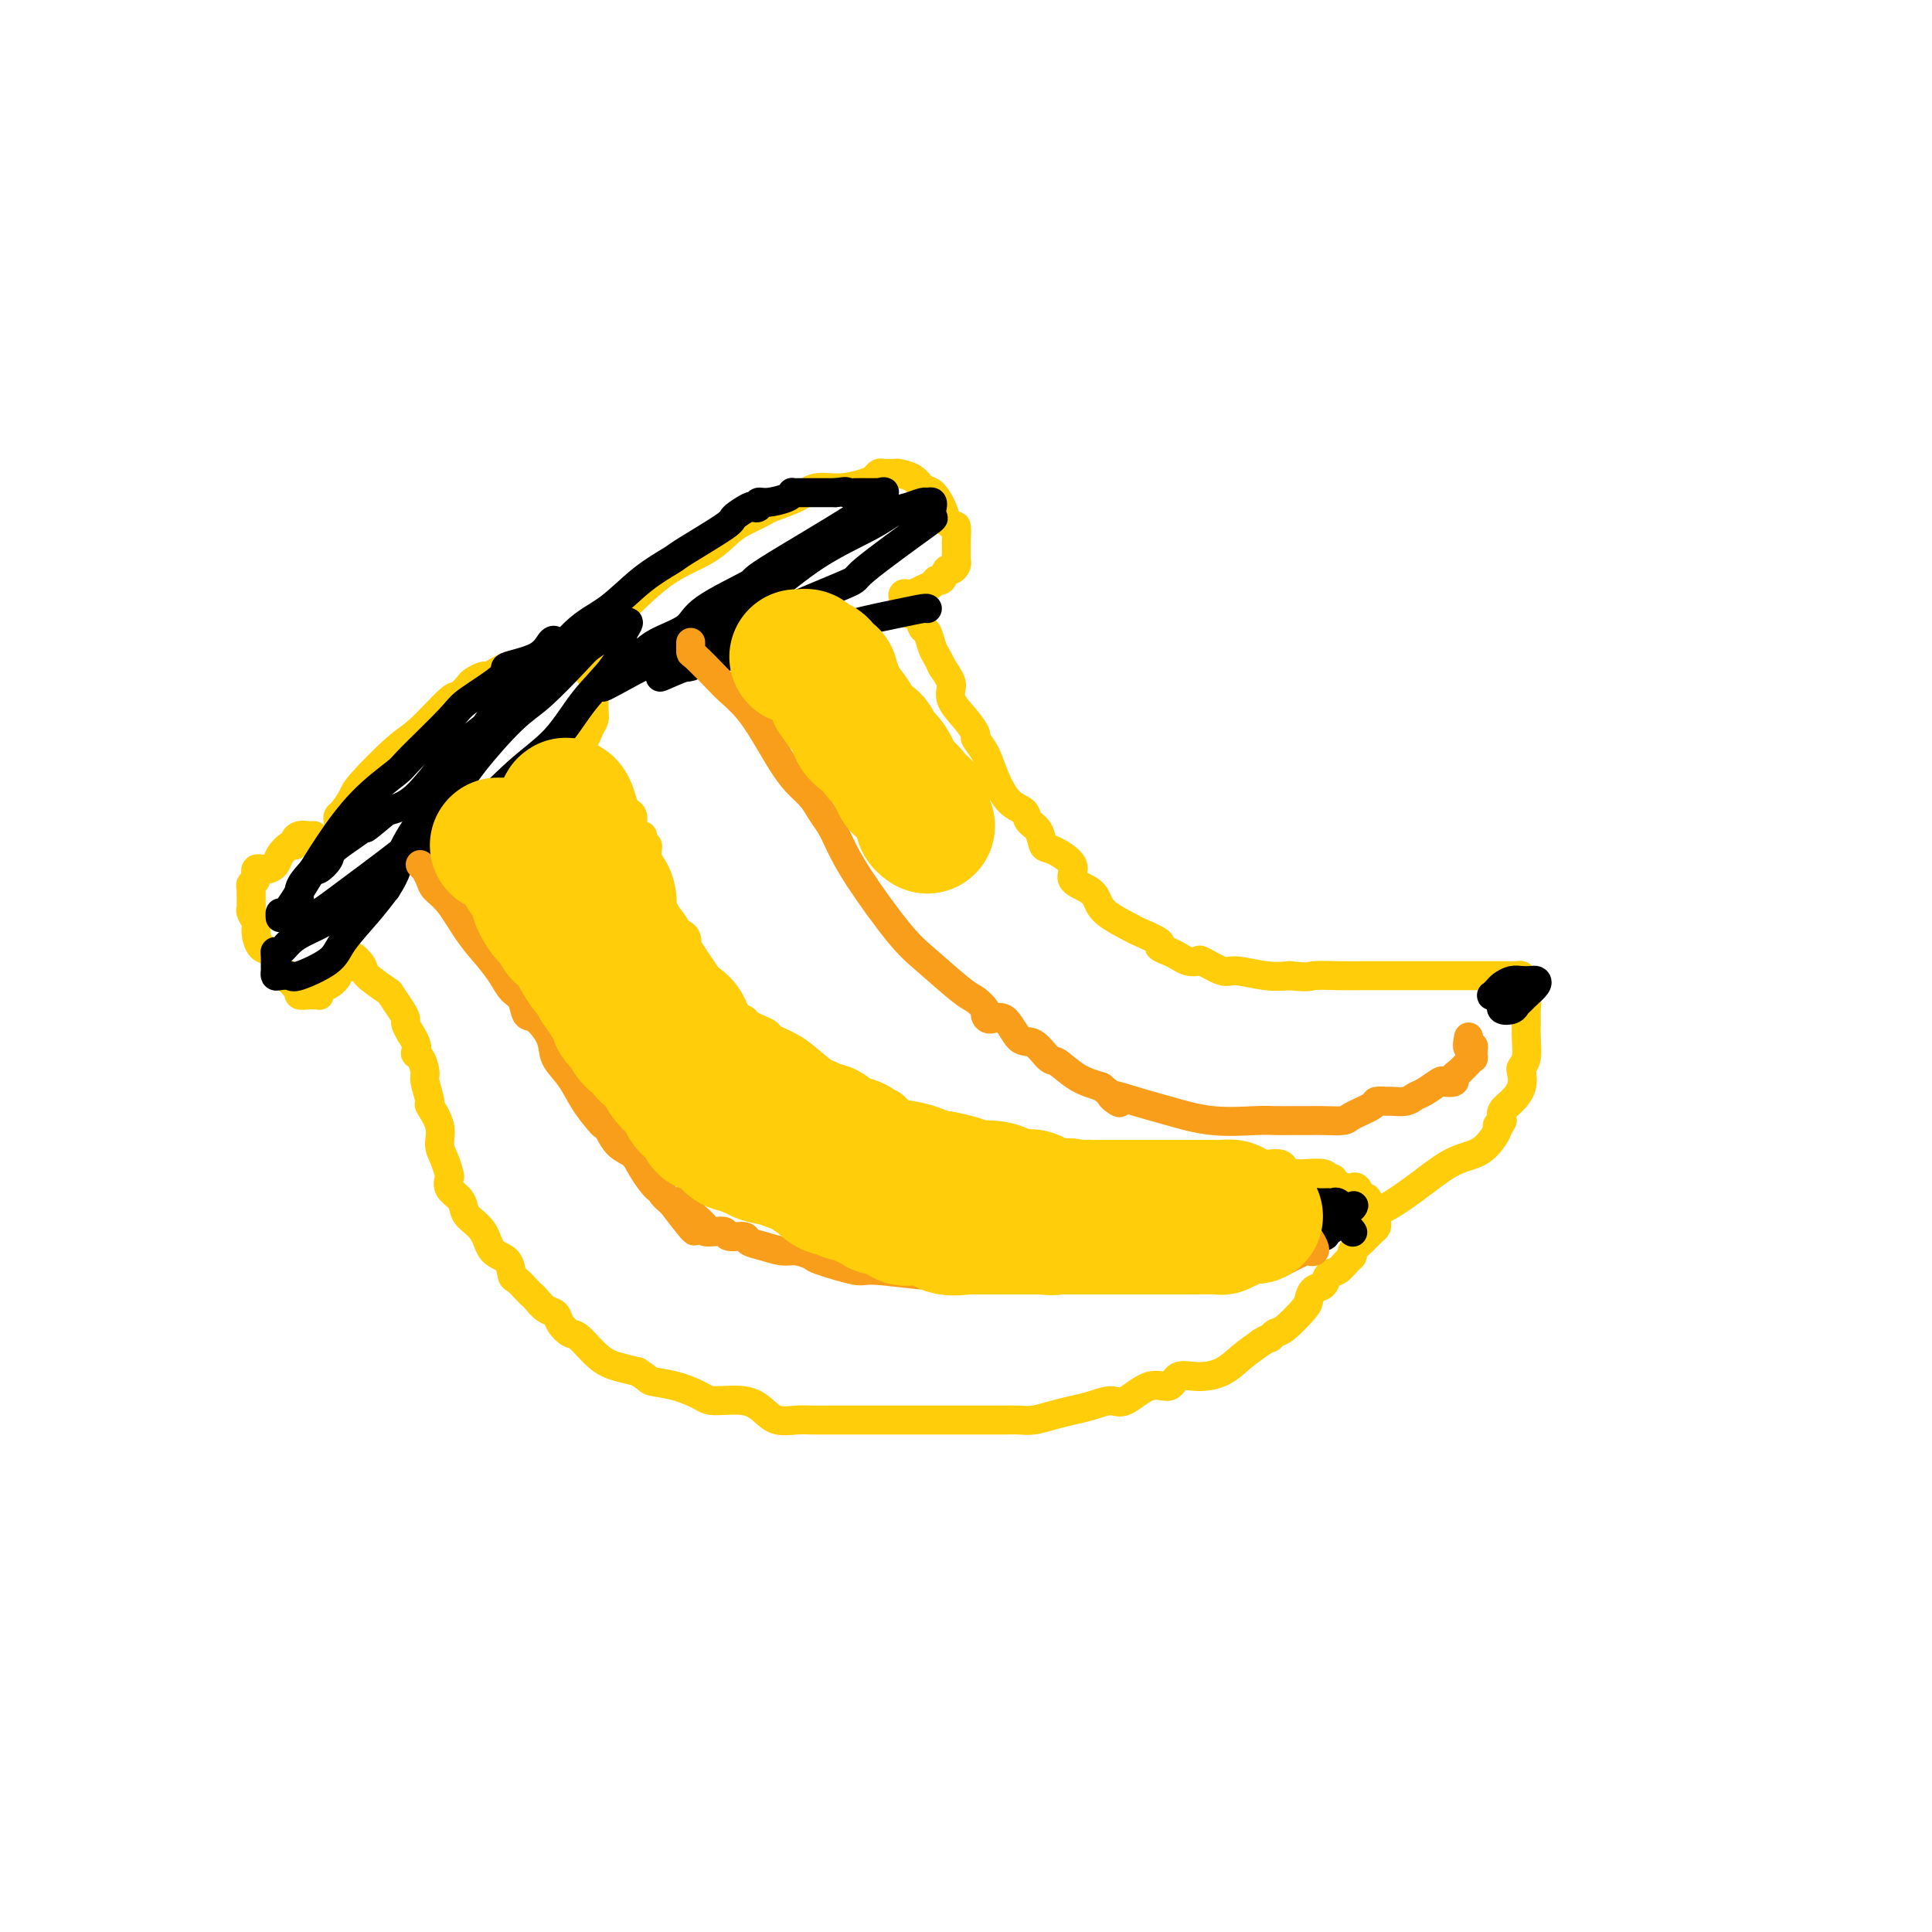<svg viewBox='0 0 400 400' version='1.1' xmlns='http://www.w3.org/2000/svg' xmlns:xlink='http://www.w3.org/1999/xlink'><g fill='none' stroke='#FFCD0A' stroke-width='6' stroke-linecap='round' stroke-linejoin='round'><path d='M70,170c-0.056,-0.390 -0.111,-0.780 0,-1c0.111,-0.220 0.389,-0.271 1,-1c0.611,-0.729 1.554,-2.137 2,-3c0.446,-0.863 0.394,-1.182 2,-3c1.606,-1.818 4.868,-5.135 7,-7c2.132,-1.865 3.133,-2.278 5,-4c1.867,-1.722 4.598,-4.753 6,-6c1.402,-1.247 1.474,-0.712 2,-1c0.526,-0.288 1.506,-1.400 2,-2c0.494,-0.600 0.504,-0.687 1,-1c0.496,-0.313 1.479,-0.854 2,-1c0.521,-0.146 0.580,0.101 1,0c0.420,-0.101 1.203,-0.549 2,-1c0.797,-0.451 1.609,-0.906 2,-1c0.391,-0.094 0.360,0.171 1,0c0.640,-0.171 1.951,-0.778 3,-1c1.049,-0.222 1.838,-0.060 2,0c0.162,0.060 -0.301,0.016 0,0c0.301,-0.016 1.366,-0.005 2,0c0.634,0.005 0.839,0.004 1,0c0.161,-0.004 0.280,-0.011 1,0c0.720,0.011 2.040,0.042 3,0c0.960,-0.042 1.560,-0.155 2,0c0.440,0.155 0.720,0.577 1,1'/><path d='M121,138c3.415,-0.147 1.451,0.486 1,1c-0.451,0.514 0.611,0.908 1,1c0.389,0.092 0.105,-0.116 0,0c-0.105,0.116 -0.031,0.558 0,1c0.031,0.442 0.020,0.883 0,2c-0.020,1.117 -0.047,2.911 0,4c0.047,1.089 0.170,1.474 0,2c-0.170,0.526 -0.632,1.193 -1,2c-0.368,0.807 -0.642,1.754 -1,2c-0.358,0.246 -0.800,-0.207 -1,0c-0.200,0.207 -0.160,1.075 0,2c0.160,0.925 0.438,1.906 1,3c0.562,1.094 1.407,2.300 2,3c0.593,0.700 0.935,0.895 1,1c0.065,0.105 -0.148,0.121 0,0c0.148,-0.121 0.655,-0.379 1,0c0.345,0.379 0.527,1.394 1,2c0.473,0.606 1.236,0.803 2,1'/><path d='M128,165c1.266,1.485 0.930,1.698 1,2c0.070,0.302 0.544,0.693 1,1c0.456,0.307 0.893,0.530 1,1c0.107,0.470 -0.116,1.188 0,2c0.116,0.812 0.571,1.719 1,2c0.429,0.281 0.833,-0.065 1,0c0.167,0.065 0.097,0.541 0,1c-0.097,0.459 -0.222,0.900 0,1c0.222,0.100 0.792,-0.143 1,0c0.208,0.143 0.055,0.671 0,1c-0.055,0.329 -0.011,0.460 0,1c0.011,0.540 -0.012,1.488 0,2c0.012,0.512 0.060,0.589 0,1c-0.060,0.411 -0.227,1.157 0,2c0.227,0.843 0.850,1.784 1,2c0.150,0.216 -0.171,-0.292 0,0c0.171,0.292 0.833,1.385 1,2c0.167,0.615 -0.162,0.751 0,1c0.162,0.249 0.816,0.613 1,1c0.184,0.387 -0.101,0.799 0,1c0.101,0.201 0.587,0.190 1,1c0.413,0.810 0.751,2.442 1,3c0.249,0.558 0.408,0.044 1,0c0.592,-0.044 1.616,0.382 2,1c0.384,0.618 0.129,1.428 0,2c-0.129,0.572 -0.133,0.905 0,1c0.133,0.095 0.403,-0.049 1,1c0.597,1.049 1.521,3.292 2,4c0.479,0.708 0.514,-0.117 1,0c0.486,0.117 1.425,1.176 2,2c0.575,0.824 0.788,1.412 1,2'/><path d='M149,206c1.721,1.919 1.024,0.216 1,0c-0.024,-0.216 0.626,1.055 1,2c0.374,0.945 0.472,1.563 1,2c0.528,0.437 1.487,0.694 2,1c0.513,0.306 0.580,0.662 1,1c0.420,0.338 1.192,0.659 2,1c0.808,0.341 1.653,0.702 2,1c0.347,0.298 0.196,0.531 1,1c0.804,0.469 2.564,1.173 4,2c1.436,0.827 2.548,1.778 4,3c1.452,1.222 3.246,2.717 5,4c1.754,1.283 3.470,2.355 5,3c1.530,0.645 2.874,0.864 4,1c1.126,0.136 2.032,0.189 3,1c0.968,0.811 1.996,2.381 3,3c1.004,0.619 1.983,0.289 3,1c1.017,0.711 2.073,2.464 3,3c0.927,0.536 1.726,-0.146 4,0c2.274,0.146 6.022,1.120 8,2c1.978,0.880 2.185,1.665 4,2c1.815,0.335 5.239,0.219 8,1c2.761,0.781 4.859,2.458 7,3c2.141,0.542 4.324,-0.051 6,0c1.676,0.051 2.843,0.746 4,1c1.157,0.254 2.303,0.068 3,0c0.697,-0.068 0.945,-0.018 2,0c1.055,0.018 2.918,0.005 4,0c1.082,-0.005 1.383,-0.001 2,0c0.617,0.001 1.551,0.000 2,0c0.449,-0.000 0.414,-0.000 1,0c0.586,0.000 1.793,0.000 3,0'/><path d='M252,245c5.077,-0.088 4.268,-0.808 5,-1c0.732,-0.192 3.005,0.145 4,0c0.995,-0.145 0.713,-0.771 1,-1c0.287,-0.229 1.142,-0.061 2,0c0.858,0.061 1.718,0.017 2,0c0.282,-0.017 -0.015,-0.006 0,0c0.015,0.006 0.343,0.006 1,0c0.657,-0.006 1.644,-0.017 2,0c0.356,0.017 0.081,0.061 1,0c0.919,-0.061 3.031,-0.226 4,0c0.969,0.226 0.796,0.844 1,1c0.204,0.156 0.786,-0.150 1,0c0.214,0.150 0.061,0.757 0,1c-0.061,0.243 -0.031,0.121 0,0'/><path d='M65,173c-0.228,0.021 -0.455,0.043 -1,0c-0.545,-0.043 -1.407,-0.149 -2,0c-0.593,0.149 -0.918,0.554 -1,1c-0.082,0.446 0.078,0.933 0,1c-0.078,0.067 -0.393,-0.285 -1,0c-0.607,0.285 -1.507,1.208 -2,2c-0.493,0.792 -0.581,1.455 -1,2c-0.419,0.545 -1.170,0.973 -2,1c-0.830,0.027 -1.739,-0.347 -2,0c-0.261,0.347 0.126,1.416 0,2c-0.126,0.584 -0.766,0.685 -1,1c-0.234,0.315 -0.062,0.844 0,1c0.062,0.156 0.016,-0.061 0,0c-0.016,0.061 -0.000,0.401 0,1c0.000,0.599 -0.015,1.458 0,2c0.015,0.542 0.058,0.769 0,1c-0.058,0.231 -0.219,0.467 0,1c0.219,0.533 0.818,1.364 1,2c0.182,0.636 -0.055,1.077 0,2c0.055,0.923 0.400,2.327 1,3c0.600,0.673 1.454,0.614 2,1c0.546,0.386 0.786,1.217 1,2c0.214,0.783 0.404,1.519 1,2c0.596,0.481 1.599,0.709 2,1c0.401,0.291 0.201,0.646 0,1'/><path d='M60,203c1.086,1.265 0.802,0.927 1,1c0.198,0.073 0.880,0.555 1,1c0.120,0.445 -0.321,0.852 0,1c0.321,0.148 1.405,0.036 2,0c0.595,-0.036 0.701,0.002 1,0c0.299,-0.002 0.791,-0.044 1,0c0.209,0.044 0.135,0.175 0,0c-0.135,-0.175 -0.329,-0.657 0,-1c0.329,-0.343 1.182,-0.546 2,-1c0.818,-0.454 1.600,-1.159 2,-2c0.400,-0.841 0.419,-1.818 1,-2c0.581,-0.182 1.725,0.432 2,0c0.275,-0.432 -0.320,-1.908 0,-2c0.320,-0.092 1.556,1.200 2,2c0.444,0.800 0.095,1.107 1,2c0.905,0.893 3.065,2.371 4,3c0.935,0.629 0.646,0.409 1,1c0.354,0.591 1.353,1.993 2,3c0.647,1.007 0.943,1.617 1,2c0.057,0.383 -0.127,0.538 0,1c0.127,0.462 0.563,1.231 1,2'/><path d='M85,214c2.040,3.056 1.139,3.695 1,4c-0.139,0.305 0.482,0.275 1,1c0.518,0.725 0.931,2.206 1,3c0.069,0.794 -0.207,0.901 0,2c0.207,1.099 0.895,3.189 1,4c0.105,0.811 -0.375,0.344 0,1c0.375,0.656 1.603,2.437 2,4c0.397,1.563 -0.039,2.908 0,4c0.039,1.092 0.553,1.931 1,3c0.447,1.069 0.827,2.370 1,3c0.173,0.630 0.138,0.591 0,1c-0.138,0.409 -0.381,1.266 0,2c0.381,0.734 1.385,1.345 2,2c0.615,0.655 0.841,1.353 1,2c0.159,0.647 0.252,1.242 1,2c0.748,0.758 2.150,1.680 3,3c0.850,1.320 1.149,3.040 2,4c0.851,0.960 2.256,1.161 3,2c0.744,0.839 0.829,2.318 1,3c0.171,0.682 0.430,0.568 1,1c0.570,0.432 1.452,1.410 2,2c0.548,0.590 0.762,0.790 1,1c0.238,0.210 0.501,0.428 1,1c0.499,0.572 1.234,1.498 2,2c0.766,0.502 1.562,0.578 2,1c0.438,0.422 0.518,1.188 1,2c0.482,0.812 1.367,1.671 2,2c0.633,0.329 1.015,0.130 2,1c0.985,0.870 2.573,2.811 4,4c1.427,1.189 2.693,1.625 4,2c1.307,0.375 2.653,0.687 4,1'/><path d='M132,284c2.616,1.658 2.156,1.802 3,2c0.844,0.198 2.992,0.451 5,1c2.008,0.549 3.877,1.394 5,2c1.123,0.606 1.501,0.971 3,1c1.499,0.029 4.120,-0.279 6,0c1.880,0.279 3.020,1.147 4,2c0.980,0.853 1.799,1.693 3,2c1.201,0.307 2.784,0.082 4,0c1.216,-0.082 2.063,-0.022 3,0c0.937,0.022 1.962,0.006 4,0c2.038,-0.006 5.088,-0.002 7,0c1.912,0.002 2.684,0.000 4,0c1.316,-0.000 3.174,-0.000 6,0c2.826,0.000 6.619,-0.000 9,0c2.381,0.000 3.350,0.001 4,0c0.650,-0.001 0.981,-0.003 2,0c1.019,0.003 2.726,0.012 4,0c1.274,-0.012 2.115,-0.044 3,0c0.885,0.044 1.816,0.165 3,0c1.184,-0.165 2.622,-0.615 4,-1c1.378,-0.385 2.696,-0.703 4,-1c1.304,-0.297 2.594,-0.571 4,-1c1.406,-0.429 2.928,-1.012 4,-1c1.072,0.012 1.696,0.620 3,0c1.304,-0.620 3.290,-2.469 5,-3c1.710,-0.531 3.146,0.255 4,0c0.854,-0.255 1.127,-1.552 2,-2c0.873,-0.448 2.347,-0.048 4,0c1.653,0.048 3.483,-0.256 5,-1c1.517,-0.744 2.719,-1.927 4,-3c1.281,-1.073 2.640,-2.037 4,-3'/><path d='M261,278c1.646,-1.095 1.761,-0.831 2,-1c0.239,-0.169 0.602,-0.770 1,-1c0.398,-0.230 0.832,-0.088 2,-1c1.168,-0.912 3.072,-2.878 4,-4c0.928,-1.122 0.881,-1.399 1,-2c0.119,-0.601 0.402,-1.527 1,-2c0.598,-0.473 1.509,-0.494 2,-1c0.491,-0.506 0.561,-1.497 1,-2c0.439,-0.503 1.248,-0.519 2,-1c0.752,-0.481 1.448,-1.428 2,-2c0.552,-0.572 0.961,-0.769 1,-1c0.039,-0.231 -0.291,-0.496 0,-1c0.291,-0.504 1.202,-1.249 2,-2c0.798,-0.751 1.481,-1.510 2,-2c0.519,-0.490 0.872,-0.710 1,-1c0.128,-0.290 0.031,-0.650 0,-1c-0.031,-0.350 0.003,-0.690 0,-1c-0.003,-0.310 -0.042,-0.589 0,-1c0.042,-0.411 0.166,-0.955 0,-1c-0.166,-0.045 -0.622,0.408 -1,0c-0.378,-0.408 -0.676,-1.677 -1,-2c-0.324,-0.323 -0.672,0.302 -1,0c-0.328,-0.302 -0.634,-1.530 -1,-2c-0.366,-0.470 -0.791,-0.182 -1,0c-0.209,0.182 -0.202,0.259 -1,0c-0.798,-0.259 -2.399,-0.853 -4,-1c-1.601,-0.147 -3.200,0.153 -4,0c-0.800,-0.153 -0.800,-0.758 -1,-1c-0.200,-0.242 -0.600,-0.121 -1,0'/><path d='M269,244c-2.036,-0.548 -1.127,-0.917 -1,-1c0.127,-0.083 -0.527,0.121 -1,0c-0.473,-0.121 -0.766,-0.569 -1,-1c-0.234,-0.431 -0.409,-0.847 -1,-1c-0.591,-0.153 -1.597,-0.044 -2,0c-0.403,0.044 -0.201,0.022 0,0'/><path d='M124,131c-0.410,0.084 -0.820,0.168 -1,0c-0.180,-0.168 -0.131,-0.589 0,-1c0.131,-0.411 0.345,-0.813 1,-1c0.655,-0.187 1.751,-0.158 4,-2c2.249,-1.842 5.652,-5.554 9,-8c3.348,-2.446 6.641,-3.625 9,-5c2.359,-1.375 3.784,-2.945 5,-4c1.216,-1.055 2.222,-1.595 3,-2c0.778,-0.405 1.326,-0.677 2,-1c0.674,-0.323 1.473,-0.699 2,-1c0.527,-0.301 0.781,-0.529 2,-1c1.219,-0.471 3.401,-1.187 5,-2c1.599,-0.813 2.614,-1.724 4,-2c1.386,-0.276 3.144,0.084 5,0c1.856,-0.084 3.810,-0.611 5,-1c1.190,-0.389 1.616,-0.640 2,-1c0.384,-0.360 0.727,-0.829 1,-1c0.273,-0.171 0.475,-0.044 1,0c0.525,0.044 1.372,0.005 2,0c0.628,-0.005 1.035,0.024 1,0c-0.035,-0.024 -0.514,-0.103 0,0c0.514,0.103 2.022,0.387 3,1c0.978,0.613 1.427,1.556 2,2c0.573,0.444 1.270,0.389 2,1c0.730,0.611 1.494,1.889 2,3c0.506,1.111 0.753,2.056 1,3'/><path d='M196,108c1.536,1.450 1.876,0.573 2,1c0.124,0.427 0.033,2.156 0,3c-0.033,0.844 -0.008,0.803 0,1c0.008,0.197 -0.001,0.631 0,1c0.001,0.369 0.011,0.671 0,1c-0.011,0.329 -0.044,0.684 0,1c0.044,0.316 0.166,0.591 0,1c-0.166,0.409 -0.621,0.950 -1,1c-0.379,0.050 -0.682,-0.390 -1,0c-0.318,0.390 -0.652,1.611 -1,2c-0.348,0.389 -0.709,-0.053 -1,0c-0.291,0.053 -0.513,0.602 -1,1c-0.487,0.398 -1.241,0.646 -2,1c-0.759,0.354 -1.524,0.816 -2,1c-0.476,0.184 -0.664,0.091 -1,0c-0.336,-0.091 -0.820,-0.179 -1,0c-0.180,0.179 -0.056,0.624 0,1c0.056,0.376 0.042,0.682 0,1c-0.042,0.318 -0.113,0.647 0,1c0.113,0.353 0.412,0.731 1,1c0.588,0.269 1.467,0.428 2,1c0.533,0.572 0.720,1.557 1,2c0.280,0.443 0.652,0.346 1,1c0.348,0.654 0.671,2.061 1,3c0.329,0.939 0.666,1.411 1,2c0.334,0.589 0.667,1.294 1,2'/><path d='M195,138c1.730,2.633 2.056,3.215 2,4c-0.056,0.785 -0.492,1.773 0,3c0.492,1.227 1.913,2.693 3,4c1.087,1.307 1.841,2.455 2,3c0.159,0.545 -0.276,0.488 0,1c0.276,0.512 1.263,1.594 2,3c0.737,1.406 1.223,3.138 2,5c0.777,1.862 1.843,3.855 3,5c1.157,1.145 2.404,1.443 3,2c0.596,0.557 0.540,1.373 1,2c0.460,0.627 1.438,1.064 2,2c0.562,0.936 0.710,2.372 1,3c0.290,0.628 0.722,0.447 2,1c1.278,0.553 3.403,1.841 4,3c0.597,1.159 -0.334,2.188 0,3c0.334,0.812 1.931,1.407 3,2c1.069,0.593 1.608,1.185 2,2c0.392,0.815 0.635,1.853 2,3c1.365,1.147 3.850,2.401 5,3c1.150,0.599 0.966,0.541 2,1c1.034,0.459 3.288,1.433 4,2c0.712,0.567 -0.117,0.727 0,1c0.117,0.273 1.180,0.660 2,1c0.820,0.340 1.396,0.635 2,1c0.604,0.365 1.236,0.801 2,1c0.764,0.199 1.659,0.162 2,0c0.341,-0.162 0.127,-0.450 1,0c0.873,0.450 2.832,1.636 4,2c1.168,0.364 1.545,-0.094 3,0c1.455,0.094 3.987,0.741 6,1c2.013,0.259 3.506,0.129 5,0'/><path d='M267,202c4.140,0.464 3.991,0.124 5,0c1.009,-0.124 3.175,-0.033 5,0c1.825,0.033 3.310,0.009 5,0c1.690,-0.009 3.584,-0.002 5,0c1.416,0.002 2.354,0.001 4,0c1.646,-0.001 3.999,-0.000 6,0c2.001,0.000 3.649,0.000 6,0c2.351,-0.000 5.404,-0.001 7,0c1.596,0.001 1.734,0.003 2,0c0.266,-0.003 0.659,-0.013 1,0c0.341,0.013 0.631,0.047 1,0c0.369,-0.047 0.817,-0.174 1,0c0.183,0.174 0.102,0.650 0,1c-0.102,0.350 -0.224,0.575 0,1c0.224,0.425 0.793,1.052 1,2c0.207,0.948 0.052,2.219 0,3c-0.052,0.781 -0.000,1.072 0,2c0.000,0.928 -0.051,2.492 0,4c0.051,1.508 0.204,2.960 0,4c-0.204,1.040 -0.766,1.668 -1,2c-0.234,0.332 -0.140,0.368 0,1c0.140,0.632 0.326,1.860 0,3c-0.326,1.140 -1.165,2.192 -2,3c-0.835,0.808 -1.667,1.374 -2,2c-0.333,0.626 -0.166,1.313 0,2'/><path d='M311,232c-1.024,2.218 -1.082,1.263 -1,1c0.082,-0.263 0.306,0.165 0,1c-0.306,0.835 -1.142,2.076 -2,3c-0.858,0.924 -1.738,1.530 -3,2c-1.262,0.470 -2.905,0.804 -5,2c-2.095,1.196 -4.642,3.252 -7,5c-2.358,1.748 -4.527,3.187 -6,4c-1.473,0.813 -2.251,1.002 -3,1c-0.749,-0.002 -1.471,-0.193 -2,0c-0.529,0.193 -0.865,0.769 -1,1c-0.135,0.231 -0.067,0.115 0,0'/></g>
<g fill='none' stroke='#000000' stroke-width='6' stroke-linecap='round' stroke-linejoin='round'><path d='M280,255c0.068,0.100 0.135,0.199 0,0c-0.135,-0.199 -0.474,-0.698 -1,-1c-0.526,-0.302 -1.241,-0.407 -2,-1c-0.759,-0.593 -1.562,-1.676 -2,-2c-0.438,-0.324 -0.512,0.109 -1,0c-0.488,-0.109 -1.391,-0.761 -2,-1c-0.609,-0.239 -0.923,-0.064 -1,0c-0.077,0.064 0.082,0.017 0,0c-0.082,-0.017 -0.404,-0.003 -1,0c-0.596,0.003 -1.466,-0.004 -2,0c-0.534,0.004 -0.732,0.019 -1,0c-0.268,-0.019 -0.606,-0.072 -1,1c-0.394,1.072 -0.845,3.268 -1,4c-0.155,0.732 -0.016,-0.000 0,0c0.016,0.000 -0.093,0.732 0,1c0.093,0.268 0.386,0.072 1,0c0.614,-0.072 1.549,-0.019 2,0c0.451,0.019 0.419,0.003 1,0c0.581,-0.003 1.774,0.008 2,0c0.226,-0.008 -0.515,-0.033 0,0c0.515,0.033 2.285,0.124 3,0c0.715,-0.124 0.374,-0.464 1,-1c0.626,-0.536 2.219,-1.267 3,-2c0.781,-0.733 0.749,-1.466 1,-2c0.251,-0.534 0.786,-0.867 1,-1c0.214,-0.133 0.107,-0.067 0,0'/><path d='M280,250c0.809,-0.867 -0.167,-0.036 -1,0c-0.833,0.036 -1.521,-0.723 -2,-1c-0.479,-0.277 -0.747,-0.070 -1,0c-0.253,0.070 -0.489,0.005 -1,0c-0.511,-0.005 -1.297,0.051 -2,0c-0.703,-0.051 -1.324,-0.210 -2,0c-0.676,0.210 -1.407,0.788 -2,1c-0.593,0.212 -1.049,0.057 -1,0c0.049,-0.057 0.601,-0.015 1,0c0.399,0.015 0.643,0.004 1,0c0.357,-0.004 0.827,-0.001 1,0c0.173,0.001 0.049,0.000 0,0c-0.049,-0.000 -0.025,-0.000 0,0'/><path d='M311,206c0.004,0.302 0.008,0.603 0,1c-0.008,0.397 -0.027,0.888 0,1c0.027,0.112 0.102,-0.155 0,0c-0.102,0.155 -0.379,0.733 0,1c0.379,0.267 1.415,0.223 2,0c0.585,-0.223 0.718,-0.624 1,-1c0.282,-0.376 0.715,-0.728 1,-1c0.285,-0.272 0.424,-0.465 1,-1c0.576,-0.535 1.588,-1.412 2,-2c0.412,-0.588 0.223,-0.887 0,-1c-0.223,-0.113 -0.479,-0.042 -1,0c-0.521,0.042 -1.306,0.053 -2,0c-0.694,-0.053 -1.296,-0.172 -2,0c-0.704,0.172 -1.508,0.634 -2,1c-0.492,0.366 -0.671,0.637 -1,1c-0.329,0.363 -0.808,0.818 -1,1c-0.192,0.182 -0.096,0.091 0,0'/><path d='M309,206c-0.927,0.309 1.254,0.083 2,0c0.746,-0.083 0.056,-0.022 0,0c-0.056,0.022 0.524,0.006 1,0c0.476,-0.006 0.850,-0.002 1,0c0.150,0.002 0.075,0.001 0,0'/><path d='M58,190c-0.021,-0.556 -0.042,-1.112 0,-1c0.042,0.112 0.148,0.892 1,0c0.852,-0.892 2.449,-3.455 4,-6c1.551,-2.545 3.057,-5.074 5,-8c1.943,-2.926 4.325,-6.251 7,-9c2.675,-2.749 5.644,-4.922 7,-6c1.356,-1.078 1.100,-1.062 3,-3c1.900,-1.938 5.954,-5.830 8,-8c2.046,-2.170 2.082,-2.617 4,-4c1.918,-1.383 5.719,-3.703 7,-5c1.281,-1.297 0.042,-1.570 1,-2c0.958,-0.430 4.114,-1.018 6,-2c1.886,-0.982 2.501,-2.357 3,-3c0.499,-0.643 0.880,-0.553 1,0c0.120,0.553 -0.023,1.570 0,2c0.023,0.430 0.210,0.274 0,1c-0.210,0.726 -0.816,2.334 -2,4c-1.184,1.666 -2.944,3.391 -5,5c-2.056,1.609 -4.407,3.101 -7,5c-2.593,1.899 -5.429,4.203 -8,7c-2.571,2.797 -4.877,6.085 -7,8c-2.123,1.915 -4.061,2.458 -6,3'/><path d='M80,168c-5.892,4.932 -4.121,3.263 -4,3c0.121,-0.263 -1.407,0.882 -3,2c-1.593,1.118 -3.252,2.210 -4,3c-0.748,0.790 -0.587,1.278 -1,2c-0.413,0.722 -1.402,1.678 -2,2c-0.598,0.322 -0.805,0.008 -1,0c-0.195,-0.008 -0.378,0.289 -1,1c-0.622,0.711 -1.681,1.837 -2,3c-0.319,1.163 0.103,2.364 0,3c-0.103,0.636 -0.731,0.709 -1,1c-0.269,0.291 -0.177,0.800 0,1c0.177,0.200 0.441,0.089 1,0c0.559,-0.089 1.415,-0.157 2,0c0.585,0.157 0.901,0.540 2,0c1.099,-0.540 2.982,-2.001 7,-5c4.018,-2.999 10.170,-7.534 13,-10c2.830,-2.466 2.336,-2.862 3,-4c0.664,-1.138 2.485,-3.019 4,-5c1.515,-1.981 2.722,-4.064 5,-7c2.278,-2.936 5.625,-6.727 8,-9c2.375,-2.273 3.778,-3.030 6,-5c2.222,-1.970 5.265,-5.154 7,-7c1.735,-1.846 2.164,-2.354 3,-3c0.836,-0.646 2.080,-1.431 3,-2c0.920,-0.569 1.517,-0.922 2,-1c0.483,-0.078 0.852,0.121 1,0c0.148,-0.121 0.074,-0.560 0,-1'/><path d='M128,130c3.618,-2.776 1.664,-0.215 1,1c-0.664,1.215 -0.039,1.083 0,2c0.039,0.917 -0.509,2.884 -2,5c-1.491,2.116 -3.927,4.381 -6,7c-2.073,2.619 -3.785,5.593 -6,8c-2.215,2.407 -4.934,4.248 -8,7c-3.066,2.752 -6.478,6.414 -10,9c-3.522,2.586 -7.153,4.096 -10,6c-2.847,1.904 -4.911,4.201 -7,6c-2.089,1.799 -4.204,3.101 -5,4c-0.796,0.899 -0.272,1.395 -1,2c-0.728,0.605 -2.709,1.319 -4,2c-1.291,0.681 -1.891,1.331 -3,2c-1.109,0.669 -2.728,1.358 -4,2c-1.272,0.642 -2.197,1.236 -3,2c-0.803,0.764 -1.483,1.696 -2,2c-0.517,0.304 -0.871,-0.020 -1,0c-0.129,0.020 -0.033,0.384 0,1c0.033,0.616 0.002,1.485 0,2c-0.002,0.515 0.026,0.676 0,1c-0.026,0.324 -0.105,0.810 0,1c0.105,0.190 0.396,0.083 1,0c0.604,-0.083 1.522,-0.142 2,0c0.478,0.142 0.515,0.486 2,0c1.485,-0.486 4.419,-1.800 6,-3c1.581,-1.200 1.810,-2.285 3,-4c1.190,-1.715 3.340,-4.062 5,-6c1.660,-1.938 2.830,-3.469 4,-5'/><path d='M80,184c2.367,-3.578 2.285,-5.021 3,-7c0.715,-1.979 2.225,-4.492 4,-7c1.775,-2.508 3.813,-5.010 6,-8c2.187,-2.990 4.522,-6.468 6,-9c1.478,-2.532 2.097,-4.119 4,-6c1.903,-1.881 5.088,-4.056 8,-7c2.912,-2.944 5.551,-6.659 8,-9c2.449,-2.341 4.710,-3.310 7,-5c2.290,-1.690 4.611,-4.101 7,-6c2.389,-1.899 4.847,-3.287 6,-4c1.153,-0.713 1.001,-0.752 3,-2c1.999,-1.248 6.147,-3.706 8,-5c1.853,-1.294 1.410,-1.422 2,-2c0.590,-0.578 2.215,-1.604 3,-2c0.785,-0.396 0.732,-0.161 1,0c0.268,0.161 0.856,0.250 1,0c0.144,-0.250 -0.158,-0.837 0,-1c0.158,-0.163 0.775,0.100 2,0c1.225,-0.100 3.057,-0.563 4,-1c0.943,-0.437 0.997,-0.849 1,-1c0.003,-0.151 -0.046,-0.040 0,0c0.046,0.040 0.186,0.011 1,0c0.814,-0.011 2.301,-0.003 3,0c0.699,0.003 0.611,0.001 1,0c0.389,-0.001 1.254,-0.000 2,0c0.746,0.000 1.373,0.000 2,0'/><path d='M173,102c3.156,-0.464 2.045,-0.124 2,0c-0.045,0.124 0.976,0.031 2,0c1.024,-0.031 2.051,-0.001 3,0c0.949,0.001 1.820,-0.027 2,0c0.180,0.027 -0.329,0.110 0,0c0.329,-0.110 1.498,-0.412 1,0c-0.498,0.412 -2.662,1.537 -3,2c-0.338,0.463 1.151,0.262 -3,3c-4.151,2.738 -13.941,8.413 -18,11c-4.059,2.587 -2.388,2.086 -4,3c-1.612,0.914 -6.506,3.243 -9,5c-2.494,1.757 -2.588,2.943 -4,4c-1.412,1.057 -4.141,1.984 -6,3c-1.859,1.016 -2.847,2.120 -4,3c-1.153,0.880 -2.472,1.537 -3,2c-0.528,0.463 -0.264,0.731 0,1'/><path d='M129,139c-8.442,5.975 -2.548,2.412 2,0c4.548,-2.412 7.749,-3.672 12,-6c4.251,-2.328 9.550,-5.723 14,-9c4.450,-3.277 8.050,-6.437 12,-9c3.950,-2.563 8.248,-4.529 11,-6c2.752,-1.471 3.957,-2.448 5,-3c1.043,-0.552 1.926,-0.679 3,-1c1.074,-0.321 2.341,-0.834 3,-1c0.659,-0.166 0.711,0.016 1,0c0.289,-0.016 0.814,-0.230 1,0c0.186,0.230 0.033,0.903 0,1c-0.033,0.097 0.053,-0.382 0,0c-0.053,0.382 -0.244,1.624 0,2c0.244,0.376 0.922,-0.116 -2,2c-2.922,2.116 -9.444,6.838 -12,9c-2.556,2.162 -1.148,1.764 -4,3c-2.852,1.236 -9.966,4.106 -14,6c-4.034,1.894 -4.987,2.811 -7,4c-2.013,1.189 -5.086,2.649 -7,4c-1.914,1.351 -2.669,2.595 -4,3c-1.331,0.405 -3.237,-0.027 -4,0c-0.763,0.027 -0.381,0.514 0,1'/><path d='M139,139c-5.249,2.653 -0.371,0.285 3,-1c3.371,-1.285 5.237,-1.485 8,-2c2.763,-0.515 6.425,-1.343 9,-2c2.575,-0.657 4.063,-1.143 7,-2c2.937,-0.857 7.323,-2.086 11,-3c3.677,-0.914 6.645,-1.513 9,-2c2.355,-0.487 4.095,-0.862 5,-1c0.905,-0.138 0.973,-0.039 1,0c0.027,0.039 0.014,0.020 0,0'/></g>
<g fill='none' stroke='#F99E1B' stroke-width='6' stroke-linecap='round' stroke-linejoin='round'><path d='M87,179c0.450,0.471 0.899,0.942 1,1c0.101,0.058 -0.147,-0.295 0,0c0.147,0.295 0.689,1.240 1,2c0.311,0.760 0.391,1.337 1,2c0.609,0.663 1.749,1.414 3,3c1.251,1.586 2.615,4.009 4,6c1.385,1.991 2.790,3.550 4,5c1.210,1.450 2.224,2.792 3,4c0.776,1.208 1.315,2.283 2,3c0.685,0.717 1.516,1.076 2,2c0.484,0.924 0.622,2.413 1,3c0.378,0.587 0.996,0.274 2,1c1.004,0.726 2.395,2.492 3,4c0.605,1.508 0.424,2.758 1,4c0.576,1.242 1.908,2.478 3,4c1.092,1.522 1.944,3.332 3,5c1.056,1.668 2.317,3.195 3,4c0.683,0.805 0.786,0.888 1,1c0.214,0.112 0.537,0.252 1,1c0.463,0.748 1.067,2.105 2,3c0.933,0.895 2.196,1.328 3,2c0.804,0.672 1.149,1.583 2,3c0.851,1.417 2.207,3.338 3,4c0.793,0.662 1.021,0.063 1,0c-0.021,-0.063 -0.292,0.411 0,1c0.292,0.589 1.146,1.295 2,2'/><path d='M139,249c8.427,11.039 3.493,3.638 2,1c-1.493,-2.638 0.455,-0.512 2,1c1.545,1.512 2.688,2.409 3,3c0.312,0.591 -0.207,0.875 0,1c0.207,0.125 1.139,0.089 2,0c0.861,-0.089 1.650,-0.231 2,0c0.350,0.231 0.261,0.837 1,1c0.739,0.163 2.308,-0.115 3,0c0.692,0.115 0.508,0.623 1,1c0.492,0.377 1.660,0.625 3,1c1.340,0.375 2.853,0.879 4,1c1.147,0.121 1.927,-0.140 3,0c1.073,0.140 2.437,0.682 3,1c0.563,0.318 0.324,0.411 2,1c1.676,0.589 5.268,1.675 7,2c1.732,0.325 1.603,-0.109 4,0c2.397,0.109 7.318,0.761 10,1c2.682,0.239 3.124,0.064 5,0c1.876,-0.064 5.184,-0.017 7,0c1.816,0.017 2.139,0.005 3,0c0.861,-0.005 2.259,-0.001 4,0c1.741,0.001 3.826,0.000 5,0c1.174,-0.000 1.438,-0.000 2,0c0.562,0.000 1.424,0.000 2,0c0.576,-0.000 0.866,-0.000 1,0c0.134,0.000 0.110,0.000 1,0c0.890,-0.000 2.692,-0.000 4,0c1.308,0.000 2.121,0.000 3,0c0.879,-0.000 1.822,-0.000 3,0c1.178,0.000 2.589,0.000 4,0'/><path d='M235,264c9.900,0.155 5.650,0.042 5,0c-0.650,-0.042 2.300,-0.014 4,0c1.700,0.014 2.151,0.014 3,0c0.849,-0.014 2.096,-0.041 3,0c0.904,0.041 1.464,0.152 2,0c0.536,-0.152 1.049,-0.565 2,-1c0.951,-0.435 2.339,-0.891 4,-1c1.661,-0.109 3.596,0.128 5,0c1.404,-0.128 2.279,-0.621 3,-1c0.721,-0.379 1.289,-0.646 2,-1c0.711,-0.354 1.566,-0.797 2,-1c0.434,-0.203 0.446,-0.168 1,0c0.554,0.168 1.649,0.468 1,-1c-0.649,-1.468 -3.043,-4.705 -4,-6c-0.957,-1.295 -0.479,-0.647 0,0'/><path d='M143,133c-0.010,0.835 -0.019,1.670 0,2c0.019,0.330 0.067,0.156 1,1c0.933,0.844 2.753,2.707 4,4c1.247,1.293 1.922,2.016 3,3c1.078,0.984 2.557,2.230 4,4c1.443,1.770 2.848,4.063 4,6c1.152,1.937 2.052,3.519 3,5c0.948,1.481 1.944,2.863 3,4c1.056,1.137 2.172,2.030 3,3c0.828,0.970 1.368,2.016 2,3c0.632,0.984 1.355,1.905 2,3c0.645,1.095 1.212,2.363 2,4c0.788,1.637 1.796,3.642 4,7c2.204,3.358 5.603,8.070 8,11c2.397,2.930 3.791,4.080 6,6c2.209,1.920 5.234,4.610 7,6c1.766,1.390 2.272,1.479 3,2c0.728,0.521 1.679,1.475 2,2c0.321,0.525 0.014,0.621 0,1c-0.014,0.379 0.265,1.041 1,1c0.735,-0.041 1.925,-0.784 3,0c1.075,0.784 2.037,3.095 3,4c0.963,0.905 1.929,0.403 3,1c1.071,0.597 2.246,2.294 3,3c0.754,0.706 1.088,0.421 2,1c0.912,0.579 2.404,2.023 4,3c1.596,0.977 3.298,1.489 5,2'/><path d='M228,225c6.731,5.367 2.559,2.783 2,2c-0.559,-0.783 2.495,0.235 5,1c2.505,0.765 4.459,1.277 7,2c2.541,0.723 5.667,1.658 9,2c3.333,0.342 6.872,0.092 9,0c2.128,-0.092 2.843,-0.024 4,0c1.157,0.024 2.755,0.004 4,0c1.245,-0.004 2.138,0.006 3,0c0.862,-0.006 1.693,-0.030 3,0c1.307,0.030 3.089,0.113 4,0c0.911,-0.113 0.949,-0.423 2,-1c1.051,-0.577 3.114,-1.422 4,-2c0.886,-0.578 0.594,-0.890 1,-1c0.406,-0.110 1.511,-0.017 2,0c0.489,0.017 0.362,-0.041 1,0c0.638,0.041 2.039,0.183 3,0c0.961,-0.183 1.481,-0.689 2,-1c0.519,-0.311 1.039,-0.426 2,-1c0.961,-0.574 2.365,-1.606 3,-2c0.635,-0.394 0.502,-0.151 1,0c0.498,0.151 1.626,0.208 2,0c0.374,-0.208 -0.005,-0.681 0,-1c0.005,-0.319 0.394,-0.483 1,-1c0.606,-0.517 1.431,-1.386 2,-2c0.569,-0.614 0.884,-0.973 1,-1c0.116,-0.027 0.033,0.278 0,0c-0.033,-0.278 -0.017,-1.139 0,-2'/><path d='M305,217c0.393,-0.964 -0.625,0.125 -1,0c-0.375,-0.125 -0.107,-1.464 0,-2c0.107,-0.536 0.054,-0.268 0,0'/></g>
<g fill='none' stroke='#FFCD0A' stroke-width='28' stroke-linecap='round' stroke-linejoin='round'><path d='M103,175c0.733,-0.006 1.465,-0.012 2,0c0.535,0.012 0.871,0.041 1,0c0.129,-0.041 0.051,-0.153 0,0c-0.051,0.153 -0.073,0.570 0,1c0.073,0.430 0.242,0.873 1,2c0.758,1.127 2.106,2.937 3,4c0.894,1.063 1.334,1.380 2,2c0.666,0.620 1.559,1.542 2,2c0.441,0.458 0.429,0.452 1,1c0.571,0.548 1.725,1.651 2,2c0.275,0.349 -0.329,-0.058 0,0c0.329,0.058 1.590,0.579 2,1c0.410,0.421 -0.030,0.742 0,1c0.030,0.258 0.529,0.452 1,1c0.471,0.548 0.913,1.451 1,2c0.087,0.549 -0.181,0.745 0,1c0.181,0.255 0.810,0.570 1,1c0.190,0.430 -0.058,0.975 0,1c0.058,0.025 0.422,-0.471 0,-1c-0.422,-0.529 -1.628,-1.090 -2,-2c-0.372,-0.910 0.092,-2.168 0,-4c-0.092,-1.832 -0.741,-4.238 -1,-6c-0.259,-1.762 -0.130,-2.881 0,-4'/><path d='M119,180c-0.459,-2.911 -0.108,-1.687 0,-2c0.108,-0.313 -0.027,-2.163 0,-3c0.027,-0.837 0.217,-0.662 0,-1c-0.217,-0.338 -0.840,-1.188 -1,-2c-0.160,-0.812 0.145,-1.585 0,-2c-0.145,-0.415 -0.738,-0.474 -1,-1c-0.262,-0.526 -0.192,-1.521 0,-2c0.192,-0.479 0.505,-0.442 1,1c0.495,1.442 1.174,4.288 2,7c0.826,2.712 1.801,5.291 3,7c1.199,1.709 2.621,2.549 3,4c0.379,1.451 -0.284,3.512 0,5c0.284,1.488 1.515,2.402 2,3c0.485,0.598 0.224,0.881 0,1c-0.224,0.119 -0.411,0.073 -1,0c-0.589,-0.073 -1.581,-0.174 -2,0c-0.419,0.174 -0.267,0.624 -1,0c-0.733,-0.624 -2.352,-2.321 -3,-3c-0.648,-0.679 -0.324,-0.339 0,0'/><path d='M115,178c-0.023,-0.124 -0.047,-0.249 1,0c1.047,0.249 3.163,0.871 4,2c0.837,1.129 0.394,2.764 1,4c0.606,1.236 2.260,2.075 3,3c0.740,0.925 0.565,1.938 1,3c0.435,1.062 1.479,2.172 2,3c0.521,0.828 0.520,1.372 1,2c0.480,0.628 1.441,1.340 2,2c0.559,0.660 0.716,1.267 1,2c0.284,0.733 0.695,1.590 1,2c0.305,0.410 0.505,0.371 1,1c0.495,0.629 1.285,1.926 2,3c0.715,1.074 1.354,1.923 2,3c0.646,1.077 1.299,2.380 2,3c0.701,0.620 1.449,0.555 2,1c0.551,0.445 0.906,1.400 1,2c0.094,0.600 -0.074,0.846 0,1c0.074,0.154 0.390,0.216 1,1c0.610,0.784 1.515,2.289 2,3c0.485,0.711 0.552,0.627 1,1c0.448,0.373 1.277,1.203 2,2c0.723,0.797 1.338,1.560 2,2c0.662,0.440 1.370,0.555 2,1c0.630,0.445 1.181,1.219 2,2c0.819,0.781 1.904,1.568 3,2c1.096,0.432 2.201,0.507 3,1c0.799,0.493 1.292,1.402 2,2c0.708,0.598 1.631,0.885 2,1c0.369,0.115 0.185,0.057 0,0'/><path d='M164,233c3.588,2.183 3.056,0.640 3,0c-0.056,-0.640 0.362,-0.378 1,0c0.638,0.378 1.494,0.871 2,1c0.506,0.129 0.661,-0.105 1,0c0.339,0.105 0.864,0.550 1,1c0.136,0.450 -0.115,0.904 0,1c0.115,0.096 0.596,-0.165 1,0c0.404,0.165 0.732,0.755 1,1c0.268,0.245 0.477,0.146 1,0c0.523,-0.146 1.360,-0.338 2,0c0.640,0.338 1.082,1.205 2,2c0.918,0.795 2.310,1.519 4,2c1.690,0.481 3.678,0.720 5,1c1.322,0.280 1.978,0.601 3,1c1.022,0.399 2.409,0.877 3,1c0.591,0.123 0.387,-0.111 1,0c0.613,0.111 2.043,0.565 3,1c0.957,0.435 1.440,0.851 2,1c0.560,0.149 1.198,0.030 2,0c0.802,-0.030 1.770,0.030 2,0c0.230,-0.030 -0.278,-0.151 0,0c0.278,0.151 1.343,0.574 2,1c0.657,0.426 0.907,0.854 2,1c1.093,0.146 3.028,0.011 4,0c0.972,-0.011 0.981,0.102 1,0c0.019,-0.102 0.046,-0.420 1,0c0.954,0.420 2.833,1.576 4,2c1.167,0.424 1.622,0.114 2,0c0.378,-0.114 0.679,-0.033 1,0c0.321,0.033 0.660,0.016 1,0'/><path d='M222,250c8.941,2.630 2.293,0.705 0,0c-2.293,-0.705 -0.230,-0.189 1,0c1.230,0.189 1.629,0.051 2,0c0.371,-0.051 0.714,-0.014 1,0c0.286,0.014 0.514,0.004 1,0c0.486,-0.004 1.231,-0.001 2,0c0.769,0.001 1.561,0.000 2,0c0.439,-0.000 0.525,-0.000 1,0c0.475,0.000 1.339,0.000 2,0c0.661,-0.000 1.118,-0.000 2,0c0.882,0.000 2.190,-0.000 3,0c0.810,0.000 1.123,0.000 2,0c0.877,-0.000 2.318,-0.000 3,0c0.682,0.000 0.605,0.000 1,0c0.395,-0.000 1.262,-0.001 2,0c0.738,0.001 1.346,0.003 2,0c0.654,-0.003 1.353,-0.011 2,0c0.647,0.011 1.242,0.040 2,0c0.758,-0.040 1.678,-0.151 2,0c0.322,0.151 0.046,0.562 0,1c-0.046,0.438 0.137,0.902 0,1c-0.137,0.098 -0.593,-0.170 -1,0c-0.407,0.170 -0.763,0.776 -1,1c-0.237,0.224 -0.353,0.064 -1,0c-0.647,-0.064 -1.823,-0.032 -3,0'/><path d='M249,253c-1.423,0.463 -1.981,0.120 -4,0c-2.019,-0.120 -5.501,-0.019 -8,0c-2.499,0.019 -4.016,-0.045 -5,0c-0.984,0.045 -1.436,0.200 -2,0c-0.564,-0.200 -1.242,-0.756 -2,-1c-0.758,-0.244 -1.598,-0.175 -2,0c-0.402,0.175 -0.365,0.455 -1,0c-0.635,-0.455 -1.941,-1.645 -3,-2c-1.059,-0.355 -1.871,0.125 -3,0c-1.129,-0.125 -2.576,-0.856 -4,-1c-1.424,-0.144 -2.826,0.298 -4,0c-1.174,-0.298 -2.119,-1.338 -3,-2c-0.881,-0.662 -1.699,-0.948 -3,-1c-1.301,-0.052 -3.085,0.131 -4,0c-0.915,-0.131 -0.963,-0.575 -2,-1c-1.037,-0.425 -3.065,-0.831 -4,-1c-0.935,-0.169 -0.779,-0.101 -1,0c-0.221,0.101 -0.821,0.233 -2,0c-1.179,-0.233 -2.938,-0.833 -4,-1c-1.062,-0.167 -1.426,0.099 -2,0c-0.574,-0.099 -1.356,-0.562 -2,-1c-0.644,-0.438 -1.150,-0.849 -2,-1c-0.850,-0.151 -2.044,-0.040 -3,0c-0.956,0.040 -1.674,0.011 -2,0c-0.326,-0.011 -0.259,-0.003 -1,0c-0.741,0.003 -2.290,0.002 -3,0c-0.710,-0.002 -0.583,-0.003 -1,0c-0.417,0.003 -1.380,0.011 -2,0c-0.620,-0.011 -0.898,-0.041 -2,0c-1.102,0.041 -3.029,0.155 -4,0c-0.971,-0.155 -0.985,-0.577 -1,-1'/><path d='M163,240c-9.948,-1.813 -3.816,-0.346 -2,0c1.816,0.346 -0.682,-0.428 -2,-1c-1.318,-0.572 -1.455,-0.943 -2,-1c-0.545,-0.057 -1.496,0.201 -2,0c-0.504,-0.201 -0.560,-0.862 -1,-1c-0.440,-0.138 -1.265,0.248 -2,0c-0.735,-0.248 -1.379,-1.131 -2,-2c-0.621,-0.869 -1.217,-1.726 -2,-2c-0.783,-0.274 -1.753,0.035 -2,0c-0.247,-0.035 0.229,-0.413 0,-1c-0.229,-0.587 -1.165,-1.382 -2,-2c-0.835,-0.618 -1.571,-1.058 -2,-2c-0.429,-0.942 -0.553,-2.385 -1,-3c-0.447,-0.615 -1.217,-0.403 -2,-1c-0.783,-0.597 -1.581,-2.002 -2,-3c-0.419,-0.998 -0.461,-1.588 -1,-2c-0.539,-0.412 -1.577,-0.648 -2,-1c-0.423,-0.352 -0.231,-0.822 -1,-2c-0.769,-1.178 -2.500,-3.064 -3,-4c-0.500,-0.936 0.232,-0.923 0,-1c-0.232,-0.077 -1.427,-0.246 -2,-1c-0.573,-0.754 -0.525,-2.093 -1,-3c-0.475,-0.907 -1.474,-1.382 -2,-2c-0.526,-0.618 -0.578,-1.379 -1,-2c-0.422,-0.621 -1.212,-1.102 -2,-2c-0.788,-0.898 -1.573,-2.212 -2,-3c-0.427,-0.788 -0.496,-1.048 -1,-2c-0.504,-0.952 -1.444,-2.595 -2,-3c-0.556,-0.405 -0.726,0.430 -1,0c-0.274,-0.430 -0.650,-2.123 -1,-3c-0.350,-0.877 -0.675,-0.939 -1,-1'/><path d='M114,189c-4.516,-5.876 -1.806,-1.065 -1,0c0.806,1.065 -0.294,-1.614 -1,-3c-0.706,-1.386 -1.020,-1.477 -1,-2c0.020,-0.523 0.374,-1.476 0,-2c-0.374,-0.524 -1.475,-0.618 -2,-1c-0.525,-0.382 -0.474,-1.053 0,-1c0.474,0.053 1.370,0.829 2,1c0.630,0.171 0.994,-0.264 1,0c0.006,0.264 -0.347,1.228 0,2c0.347,0.772 1.393,1.351 2,2c0.607,0.649 0.774,1.366 1,2c0.226,0.634 0.511,1.183 1,2c0.489,0.817 1.181,1.901 2,3c0.819,1.099 1.766,2.212 2,3c0.234,0.788 -0.245,1.251 0,2c0.245,0.749 1.213,1.786 2,3c0.787,1.214 1.394,2.607 2,4'/><path d='M124,204c2.786,4.107 2.251,2.375 2,2c-0.251,-0.375 -0.220,0.609 0,1c0.220,0.391 0.627,0.191 1,1c0.373,0.809 0.711,2.626 1,3c0.289,0.374 0.529,-0.696 1,0c0.471,0.696 1.172,3.160 2,4c0.828,0.840 1.782,0.058 2,0c0.218,-0.058 -0.299,0.608 0,1c0.299,0.392 1.413,0.511 2,1c0.587,0.489 0.645,1.349 1,2c0.355,0.651 1.005,1.094 2,2c0.995,0.906 2.334,2.276 3,3c0.666,0.724 0.657,0.800 1,1c0.343,0.200 1.037,0.522 2,1c0.963,0.478 2.196,1.112 3,2c0.804,0.888 1.180,2.031 2,3c0.820,0.969 2.083,1.765 3,2c0.917,0.235 1.488,-0.092 2,0c0.512,0.092 0.966,0.602 1,1c0.034,0.398 -0.354,0.684 0,1c0.354,0.316 1.448,0.662 2,1c0.552,0.338 0.563,0.669 1,1c0.437,0.331 1.301,0.664 2,1c0.699,0.336 1.234,0.677 2,1c0.766,0.323 1.763,0.629 2,1c0.237,0.371 -0.284,0.807 0,1c0.284,0.193 1.375,0.145 2,0c0.625,-0.145 0.784,-0.385 1,0c0.216,0.385 0.490,1.396 1,2c0.510,0.604 1.255,0.802 2,1'/><path d='M170,244c3.444,2.173 1.552,1.104 1,1c-0.552,-0.104 0.234,0.756 1,1c0.766,0.244 1.513,-0.128 2,0c0.487,0.128 0.716,0.755 1,1c0.284,0.245 0.623,0.108 1,0c0.377,-0.108 0.791,-0.186 1,0c0.209,0.186 0.213,0.636 1,1c0.787,0.364 2.356,0.641 3,1c0.644,0.359 0.361,0.800 1,1c0.639,0.200 2.199,0.159 3,0c0.801,-0.159 0.844,-0.435 1,0c0.156,0.435 0.426,1.581 1,2c0.574,0.419 1.454,0.110 2,0c0.546,-0.110 0.759,-0.022 1,0c0.241,0.022 0.511,-0.022 1,0c0.489,0.022 1.198,0.111 2,0c0.802,-0.111 1.696,-0.422 2,0c0.304,0.422 0.016,1.577 1,2c0.984,0.423 3.238,0.113 4,0c0.762,-0.113 0.031,-0.030 0,0c-0.031,0.030 0.638,0.008 1,0c0.362,-0.008 0.415,-0.002 1,0c0.585,0.002 1.700,0.001 2,0c0.300,-0.001 -0.214,-0.000 0,0c0.214,0.000 1.157,0.000 2,0c0.843,-0.000 1.587,-0.000 2,0c0.413,0.000 0.495,0.000 1,0c0.505,-0.000 1.434,-0.000 2,0c0.566,0.000 0.768,0.000 1,0c0.232,-0.000 0.495,-0.000 1,0c0.505,0.000 1.253,0.000 2,0'/><path d='M215,254c4.809,0.309 2.832,0.083 2,0c-0.832,-0.083 -0.517,-0.022 0,0c0.517,0.022 1.238,0.006 2,0c0.762,-0.006 1.566,-0.002 2,0c0.434,0.002 0.500,0.000 1,0c0.500,-0.000 1.436,-0.000 2,0c0.564,0.000 0.756,0.000 1,0c0.244,-0.000 0.541,-0.000 1,0c0.459,0.000 1.081,0.000 2,0c0.919,-0.000 2.133,-0.000 3,0c0.867,0.000 1.385,0.000 2,0c0.615,-0.000 1.327,-0.000 2,0c0.673,0.000 1.308,0.000 2,0c0.692,-0.000 1.442,-0.000 2,0c0.558,0.000 0.923,0.000 1,0c0.077,-0.000 -0.133,-0.000 0,0c0.133,0.000 0.608,0.000 1,0c0.392,-0.000 0.701,-0.000 1,0c0.299,0.000 0.587,0.000 1,0c0.413,-0.000 0.952,-0.000 1,0c0.048,0.000 -0.395,0.001 0,0c0.395,-0.001 1.629,-0.003 2,0c0.371,0.003 -0.122,0.012 1,0c1.122,-0.012 3.857,-0.044 5,0c1.143,0.044 0.692,0.166 1,0c0.308,-0.166 1.374,-0.619 2,-1c0.626,-0.381 0.813,-0.691 1,-1'/><path d='M256,252c6.833,-0.333 3.417,-0.167 0,0'/><path d='M165,136c0.325,0.027 0.650,0.053 1,0c0.350,-0.053 0.725,-0.187 1,0c0.275,0.187 0.451,0.693 1,1c0.549,0.307 1.472,0.415 2,1c0.528,0.585 0.660,1.645 1,2c0.340,0.355 0.886,0.003 1,0c0.114,-0.003 -0.205,0.341 0,1c0.205,0.659 0.932,1.633 1,2c0.068,0.367 -0.525,0.126 0,1c0.525,0.874 2.168,2.863 3,4c0.832,1.137 0.852,1.421 1,2c0.148,0.579 0.424,1.451 1,2c0.576,0.549 1.454,0.774 2,1c0.546,0.226 0.761,0.451 1,1c0.239,0.549 0.502,1.420 1,2c0.498,0.580 1.232,0.867 2,2c0.768,1.133 1.568,3.110 2,4c0.432,0.890 0.494,0.691 1,1c0.506,0.309 1.456,1.126 2,2c0.544,0.874 0.681,1.806 1,2c0.319,0.194 0.820,-0.351 1,0c0.180,0.351 0.038,1.599 0,2c-0.038,0.401 0.028,-0.046 0,0c-0.028,0.046 -0.151,0.585 0,1c0.151,0.415 0.575,0.708 1,1'/></g>
</svg>